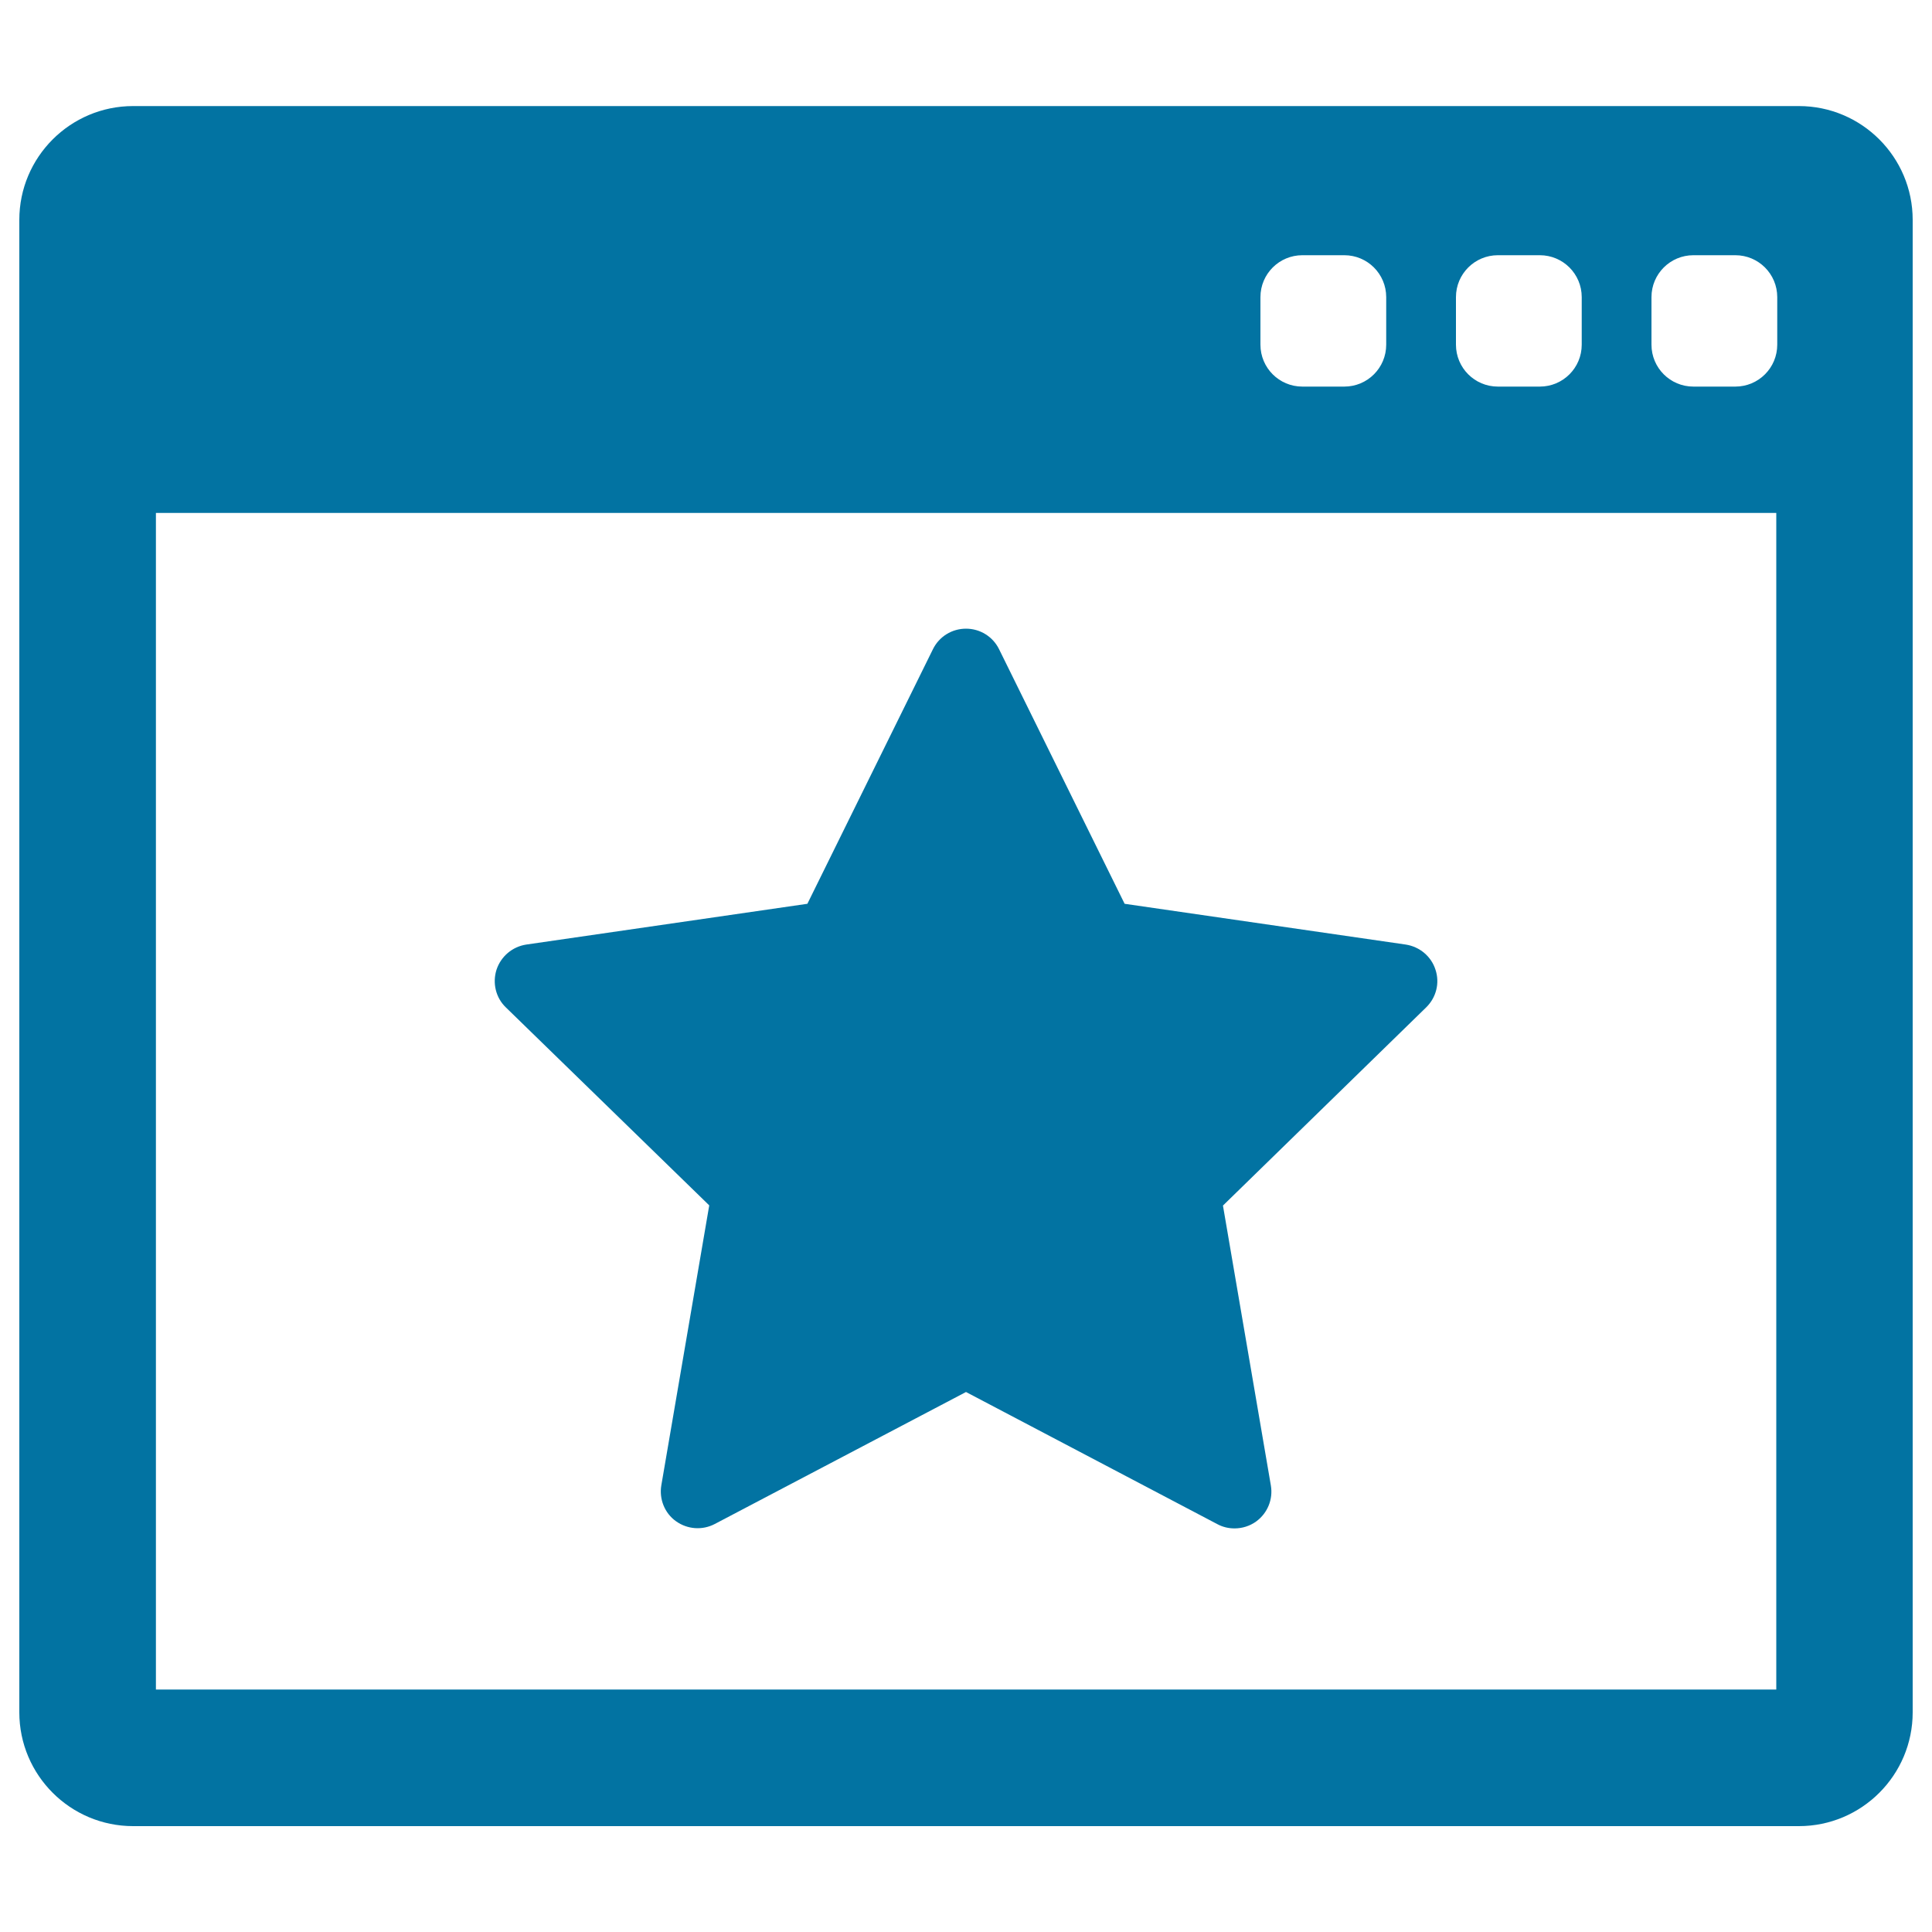 <svg xmlns="http://www.w3.org/2000/svg" viewBox="0 0 1000 1000" style="fill:#0273a2">
<title>Page Quality SVG icon</title>
<g><g><g><path d="M931.1,54.9H68.9C36.4,54.9,10,81.3,10,113.8v772.5c0,32.5,26.4,58.9,58.9,58.9h862.2c32.5,0,58.9-26.4,58.9-58.9V113.8C990,81.3,963.6,54.9,931.1,54.9z M753.6,153.8c0-12,9.7-21.7,21.7-21.7H797c12,0,21.7,9.7,21.7,21.7v24.6c0,12-9.7,21.7-21.7,21.7h-21.7c-12,0-21.7-9.7-21.7-21.7V153.8z M652.4,153.8c0-12,9.7-21.7,21.7-21.7h21.7c12,0,21.7,9.7,21.7,21.7v24.6c0,12-9.7,21.7-21.7,21.7h-21.7c-12,0-21.7-9.7-21.7-21.7V153.8z M919.3,874.5H80.7v-609h838.7V874.5L919.3,874.5z M919.9,178.4c0,12-9.7,21.7-21.7,21.7h-21.7c-12,0-21.7-9.7-21.7-21.7v-24.6c0-12,9.7-21.7,21.7-21.7h21.7c12,0,21.7,9.7,21.7,21.7V178.4z"/><path d="M367.1,623.9l-24.8,144.9c-1.2,7.1,1.7,14.4,7.6,18.6c5.9,4.2,13.6,4.8,20.1,1.4L500,720.5l130.1,68.4c2.8,1.5,5.8,2.2,8.9,2.2c3.9,0,7.9-1.2,11.2-3.6c5.9-4.3,8.8-11.5,7.6-18.6l-24.8-144.9l105.2-102.6c5.2-5.1,7.1-12.6,4.8-19.5c-2.2-6.9-8.2-11.9-15.4-13l-145.5-21.1l-65-131.8c-3.2-6.5-9.8-10.6-17.1-10.6c-7.3,0-13.9,4.1-17.1,10.6l-65,131.8l-145.5,21.1c-7.2,1.1-13.1,6.1-15.4,13c-2.2,6.9-0.4,14.5,4.8,19.5L367.1,623.9z"/></g></g></g>
</svg>